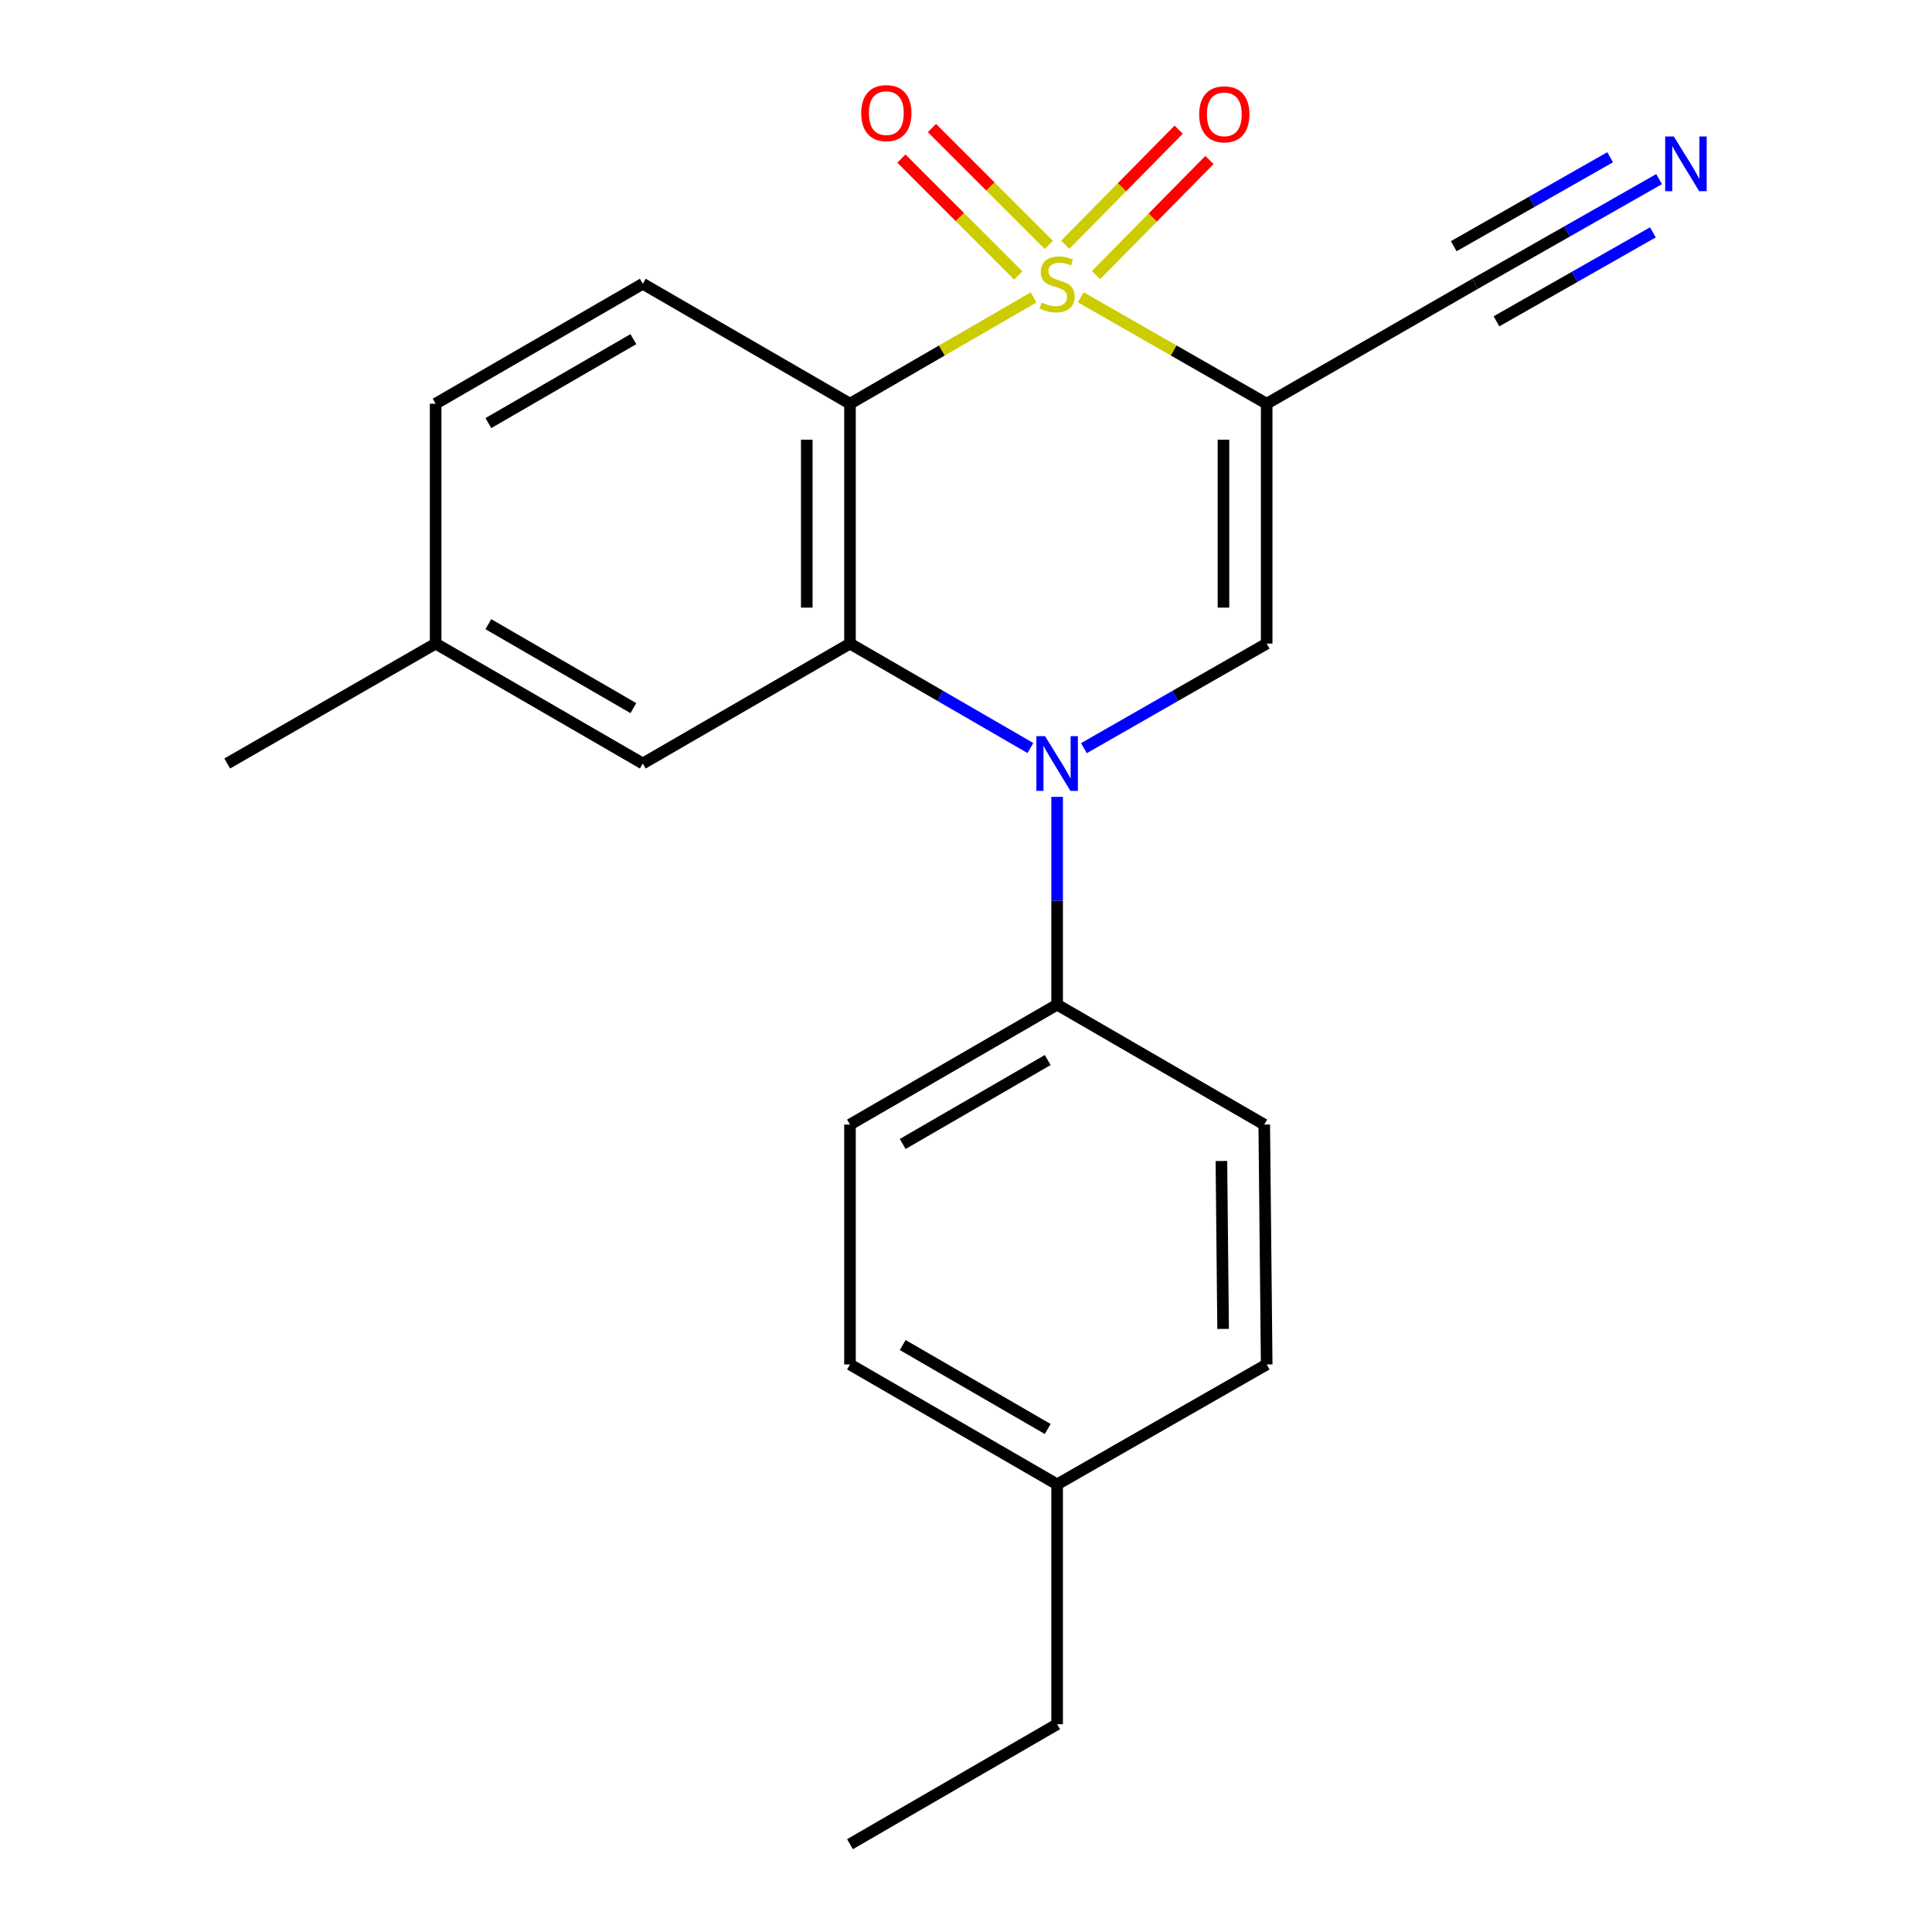 <?xml version='1.0' encoding='iso-8859-1'?>
<svg version='1.1' baseProfile='full'
              xmlns='http://www.w3.org/2000/svg'
                      xmlns:rdkit='http://www.rdkit.org/xml'
                      xmlns:xlink='http://www.w3.org/1999/xlink'
                  xml:space='preserve'
width='1000px' height='1000px' viewBox='0 0 1000 1000'>
<!-- END OF HEADER -->
<rect style='opacity:1.0;fill:#FFFFFF;stroke:none' width='1000' height='1000' x='0' y='0'> </rect>
<path class='bond-0' d='M 559.374,153.862 L 607.503,181.409' style='fill:none;fill-rule:evenodd;stroke:#CCCC00;stroke-width:6px;stroke-linecap:butt;stroke-linejoin:miter;stroke-opacity:1' />
<path class='bond-0' d='M 607.503,181.409 L 655.631,208.955' style='fill:none;fill-rule:evenodd;stroke:#000000;stroke-width:6px;stroke-linecap:butt;stroke-linejoin:miter;stroke-opacity:1' />
<path class='bond-1' d='M 534.992,153.928 L 487.471,181.441' style='fill:none;fill-rule:evenodd;stroke:#CCCC00;stroke-width:6px;stroke-linecap:butt;stroke-linejoin:miter;stroke-opacity:1' />
<path class='bond-1' d='M 487.471,181.441 L 439.95,208.955' style='fill:none;fill-rule:evenodd;stroke:#000000;stroke-width:6px;stroke-linecap:butt;stroke-linejoin:miter;stroke-opacity:1' />
<path class='bond-6' d='M 567.295,142.39 L 596.656,112.603' style='fill:none;fill-rule:evenodd;stroke:#CCCC00;stroke-width:6px;stroke-linecap:butt;stroke-linejoin:miter;stroke-opacity:1' />
<path class='bond-6' d='M 596.656,112.603 L 626.016,82.817' style='fill:none;fill-rule:evenodd;stroke:#FF0000;stroke-width:6px;stroke-linecap:butt;stroke-linejoin:miter;stroke-opacity:1' />
<path class='bond-6' d='M 551.367,126.689 L 580.727,96.903' style='fill:none;fill-rule:evenodd;stroke:#CCCC00;stroke-width:6px;stroke-linecap:butt;stroke-linejoin:miter;stroke-opacity:1' />
<path class='bond-6' d='M 580.727,96.903 L 610.088,67.116' style='fill:none;fill-rule:evenodd;stroke:#FF0000;stroke-width:6px;stroke-linecap:butt;stroke-linejoin:miter;stroke-opacity:1' />
<path class='bond-7' d='M 542.871,126.764 L 512.618,96.51' style='fill:none;fill-rule:evenodd;stroke:#CCCC00;stroke-width:6px;stroke-linecap:butt;stroke-linejoin:miter;stroke-opacity:1' />
<path class='bond-7' d='M 512.618,96.51 L 482.364,66.257' style='fill:none;fill-rule:evenodd;stroke:#FF0000;stroke-width:6px;stroke-linecap:butt;stroke-linejoin:miter;stroke-opacity:1' />
<path class='bond-7' d='M 527.056,142.579 L 496.803,112.325' style='fill:none;fill-rule:evenodd;stroke:#CCCC00;stroke-width:6px;stroke-linecap:butt;stroke-linejoin:miter;stroke-opacity:1' />
<path class='bond-7' d='M 496.803,112.325 L 466.549,82.072' style='fill:none;fill-rule:evenodd;stroke:#FF0000;stroke-width:6px;stroke-linecap:butt;stroke-linejoin:miter;stroke-opacity:1' />
<path class='bond-4' d='M 655.631,208.955 L 655.631,333.123' style='fill:none;fill-rule:evenodd;stroke:#000000;stroke-width:6px;stroke-linecap:butt;stroke-linejoin:miter;stroke-opacity:1' />
<path class='bond-4' d='M 633.266,227.58 L 633.266,314.498' style='fill:none;fill-rule:evenodd;stroke:#000000;stroke-width:6px;stroke-linecap:butt;stroke-linejoin:miter;stroke-opacity:1' />
<path class='bond-5' d='M 655.631,208.955 L 763.509,146.877' style='fill:none;fill-rule:evenodd;stroke:#000000;stroke-width:6px;stroke-linecap:butt;stroke-linejoin:miter;stroke-opacity:1' />
<path class='bond-3' d='M 439.95,208.955 L 439.95,333.123' style='fill:none;fill-rule:evenodd;stroke:#000000;stroke-width:6px;stroke-linecap:butt;stroke-linejoin:miter;stroke-opacity:1' />
<path class='bond-3' d='M 417.584,227.58 L 417.584,314.498' style='fill:none;fill-rule:evenodd;stroke:#000000;stroke-width:6px;stroke-linecap:butt;stroke-linejoin:miter;stroke-opacity:1' />
<path class='bond-8' d='M 439.95,208.955 L 332.706,146.877' style='fill:none;fill-rule:evenodd;stroke:#000000;stroke-width:6px;stroke-linecap:butt;stroke-linejoin:miter;stroke-opacity:1' />
<path class='bond-2' d='M 533.332,387.178 L 486.641,360.15' style='fill:none;fill-rule:evenodd;stroke:#0000FF;stroke-width:6px;stroke-linecap:butt;stroke-linejoin:miter;stroke-opacity:1' />
<path class='bond-2' d='M 486.641,360.15 L 439.95,333.123' style='fill:none;fill-rule:evenodd;stroke:#000000;stroke-width:6px;stroke-linecap:butt;stroke-linejoin:miter;stroke-opacity:1' />
<path class='bond-10' d='M 547.169,412.468 L 547.169,466.235' style='fill:none;fill-rule:evenodd;stroke:#0000FF;stroke-width:6px;stroke-linecap:butt;stroke-linejoin:miter;stroke-opacity:1' />
<path class='bond-10' d='M 547.169,466.235 L 547.169,520.002' style='fill:none;fill-rule:evenodd;stroke:#000000;stroke-width:6px;stroke-linecap:butt;stroke-linejoin:miter;stroke-opacity:1' />
<path class='bond-22' d='M 561.034,387.255 L 608.332,360.189' style='fill:none;fill-rule:evenodd;stroke:#0000FF;stroke-width:6px;stroke-linecap:butt;stroke-linejoin:miter;stroke-opacity:1' />
<path class='bond-22' d='M 608.332,360.189 L 655.631,333.123' style='fill:none;fill-rule:evenodd;stroke:#000000;stroke-width:6px;stroke-linecap:butt;stroke-linejoin:miter;stroke-opacity:1' />
<path class='bond-11' d='M 439.95,333.123 L 332.706,395.188' style='fill:none;fill-rule:evenodd;stroke:#000000;stroke-width:6px;stroke-linecap:butt;stroke-linejoin:miter;stroke-opacity:1' />
<path class='bond-9' d='M 763.509,146.877 L 811.13,119.792' style='fill:none;fill-rule:evenodd;stroke:#000000;stroke-width:6px;stroke-linecap:butt;stroke-linejoin:miter;stroke-opacity:1' />
<path class='bond-9' d='M 811.13,119.792 L 858.751,92.706' style='fill:none;fill-rule:evenodd;stroke:#0000FF;stroke-width:6px;stroke-linecap:butt;stroke-linejoin:miter;stroke-opacity:1' />
<path class='bond-9' d='M 774.567,166.318 L 815.045,143.296' style='fill:none;fill-rule:evenodd;stroke:#000000;stroke-width:6px;stroke-linecap:butt;stroke-linejoin:miter;stroke-opacity:1' />
<path class='bond-9' d='M 815.045,143.296 L 855.523,120.273' style='fill:none;fill-rule:evenodd;stroke:#0000FF;stroke-width:6px;stroke-linecap:butt;stroke-linejoin:miter;stroke-opacity:1' />
<path class='bond-9' d='M 752.452,127.436 L 792.93,104.413' style='fill:none;fill-rule:evenodd;stroke:#000000;stroke-width:6px;stroke-linecap:butt;stroke-linejoin:miter;stroke-opacity:1' />
<path class='bond-9' d='M 792.93,104.413 L 833.407,81.39' style='fill:none;fill-rule:evenodd;stroke:#0000FF;stroke-width:6px;stroke-linecap:butt;stroke-linejoin:miter;stroke-opacity:1' />
<path class='bond-14' d='M 332.706,146.877 L 225.486,208.955' style='fill:none;fill-rule:evenodd;stroke:#000000;stroke-width:6px;stroke-linecap:butt;stroke-linejoin:miter;stroke-opacity:1' />
<path class='bond-14' d='M 327.829,175.545 L 252.776,218.999' style='fill:none;fill-rule:evenodd;stroke:#000000;stroke-width:6px;stroke-linecap:butt;stroke-linejoin:miter;stroke-opacity:1' />
<path class='bond-12' d='M 547.169,520.002 L 439.95,582.079' style='fill:none;fill-rule:evenodd;stroke:#000000;stroke-width:6px;stroke-linecap:butt;stroke-linejoin:miter;stroke-opacity:1' />
<path class='bond-12' d='M 542.293,548.669 L 467.24,592.124' style='fill:none;fill-rule:evenodd;stroke:#000000;stroke-width:6px;stroke-linecap:butt;stroke-linejoin:miter;stroke-opacity:1' />
<path class='bond-13' d='M 547.169,520.002 L 654.376,582.079' style='fill:none;fill-rule:evenodd;stroke:#000000;stroke-width:6px;stroke-linecap:butt;stroke-linejoin:miter;stroke-opacity:1' />
<path class='bond-23' d='M 332.706,395.188 L 225.486,333.123' style='fill:none;fill-rule:evenodd;stroke:#000000;stroke-width:6px;stroke-linecap:butt;stroke-linejoin:miter;stroke-opacity:1' />
<path class='bond-23' d='M 327.828,366.521 L 252.774,323.076' style='fill:none;fill-rule:evenodd;stroke:#000000;stroke-width:6px;stroke-linecap:butt;stroke-linejoin:miter;stroke-opacity:1' />
<path class='bond-16' d='M 439.95,582.079 L 439.95,706.235' style='fill:none;fill-rule:evenodd;stroke:#000000;stroke-width:6px;stroke-linecap:butt;stroke-linejoin:miter;stroke-opacity:1' />
<path class='bond-17' d='M 654.376,582.079 L 655.631,706.235' style='fill:none;fill-rule:evenodd;stroke:#000000;stroke-width:6px;stroke-linecap:butt;stroke-linejoin:miter;stroke-opacity:1' />
<path class='bond-17' d='M 632.2,600.929 L 633.078,687.838' style='fill:none;fill-rule:evenodd;stroke:#000000;stroke-width:6px;stroke-linecap:butt;stroke-linejoin:miter;stroke-opacity:1' />
<path class='bond-15' d='M 225.486,208.955 L 225.486,333.123' style='fill:none;fill-rule:evenodd;stroke:#000000;stroke-width:6px;stroke-linecap:butt;stroke-linejoin:miter;stroke-opacity:1' />
<path class='bond-20' d='M 225.486,333.123 L 117.608,395.188' style='fill:none;fill-rule:evenodd;stroke:#000000;stroke-width:6px;stroke-linecap:butt;stroke-linejoin:miter;stroke-opacity:1' />
<path class='bond-24' d='M 439.95,706.235 L 547.169,768.312' style='fill:none;fill-rule:evenodd;stroke:#000000;stroke-width:6px;stroke-linecap:butt;stroke-linejoin:miter;stroke-opacity:1' />
<path class='bond-24' d='M 467.24,696.191 L 542.293,739.645' style='fill:none;fill-rule:evenodd;stroke:#000000;stroke-width:6px;stroke-linecap:butt;stroke-linejoin:miter;stroke-opacity:1' />
<path class='bond-18' d='M 655.631,706.235 L 547.169,768.312' style='fill:none;fill-rule:evenodd;stroke:#000000;stroke-width:6px;stroke-linecap:butt;stroke-linejoin:miter;stroke-opacity:1' />
<path class='bond-19' d='M 547.169,768.312 L 547.169,892.455' style='fill:none;fill-rule:evenodd;stroke:#000000;stroke-width:6px;stroke-linecap:butt;stroke-linejoin:miter;stroke-opacity:1' />
<path class='bond-21' d='M 547.169,892.455 L 439.95,954.545' style='fill:none;fill-rule:evenodd;stroke:#000000;stroke-width:6px;stroke-linecap:butt;stroke-linejoin:miter;stroke-opacity:1' />
<path  class='atom-0' d='M 539.169 156.597
Q 539.489 156.717, 540.809 157.277
Q 542.129 157.837, 543.569 158.197
Q 545.049 158.517, 546.489 158.517
Q 549.169 158.517, 550.729 157.237
Q 552.289 155.917, 552.289 153.637
Q 552.289 152.077, 551.489 151.117
Q 550.729 150.157, 549.529 149.637
Q 548.329 149.117, 546.329 148.517
Q 543.809 147.757, 542.289 147.037
Q 540.809 146.317, 539.729 144.797
Q 538.689 143.277, 538.689 140.717
Q 538.689 137.157, 541.089 134.957
Q 543.529 132.757, 548.329 132.757
Q 551.609 132.757, 555.329 134.317
L 554.409 137.397
Q 551.009 135.997, 548.449 135.997
Q 545.689 135.997, 544.169 137.157
Q 542.649 138.277, 542.689 140.237
Q 542.689 141.757, 543.449 142.677
Q 544.249 143.597, 545.369 144.117
Q 546.529 144.637, 548.449 145.237
Q 551.009 146.037, 552.529 146.837
Q 554.049 147.637, 555.129 149.277
Q 556.249 150.877, 556.249 153.637
Q 556.249 157.557, 553.609 159.677
Q 551.009 161.757, 546.649 161.757
Q 544.129 161.757, 542.209 161.197
Q 540.329 160.677, 538.089 159.757
L 539.169 156.597
' fill='#CCCC00'/>
<path  class='atom-3' d='M 540.909 381.028
L 550.189 396.028
Q 551.109 397.508, 552.589 400.188
Q 554.069 402.868, 554.149 403.028
L 554.149 381.028
L 557.909 381.028
L 557.909 409.348
L 554.029 409.348
L 544.069 392.948
Q 542.909 391.028, 541.669 388.828
Q 540.469 386.628, 540.109 385.948
L 540.109 409.348
L 536.429 409.348
L 536.429 381.028
L 540.909 381.028
' fill='#0000FF'/>
<path  class='atom-7' d='M 620.7 59.171
Q 620.7 52.371, 624.06 48.571
Q 627.42 44.771, 633.7 44.771
Q 639.98 44.771, 643.34 48.571
Q 646.7 52.371, 646.7 59.171
Q 646.7 66.051, 643.3 69.971
Q 639.9 73.851, 633.7 73.851
Q 627.46 73.851, 624.06 69.971
Q 620.7 66.091, 620.7 59.171
M 633.7 70.651
Q 638.02 70.651, 640.34 67.771
Q 642.7 64.851, 642.7 59.171
Q 642.7 53.611, 640.34 50.811
Q 638.02 47.971, 633.7 47.971
Q 629.38 47.971, 627.02 50.771
Q 624.7 53.571, 624.7 59.171
Q 624.7 64.891, 627.02 67.771
Q 629.38 70.651, 633.7 70.651
' fill='#FF0000'/>
<path  class='atom-8' d='M 445.762 58.55
Q 445.762 51.75, 449.122 47.95
Q 452.482 44.15, 458.762 44.15
Q 465.042 44.15, 468.402 47.95
Q 471.762 51.75, 471.762 58.55
Q 471.762 65.43, 468.362 69.35
Q 464.962 73.23, 458.762 73.23
Q 452.522 73.23, 449.122 69.35
Q 445.762 65.47, 445.762 58.55
M 458.762 70.03
Q 463.082 70.03, 465.402 67.15
Q 467.762 64.23, 467.762 58.55
Q 467.762 52.99, 465.402 50.19
Q 463.082 47.35, 458.762 47.35
Q 454.442 47.35, 452.082 50.15
Q 449.762 52.95, 449.762 58.55
Q 449.762 64.27, 452.082 67.15
Q 454.442 70.03, 458.762 70.03
' fill='#FF0000'/>
<path  class='atom-10' d='M 866.37 70.652
L 875.65 85.652
Q 876.57 87.132, 878.05 89.812
Q 879.53 92.492, 879.61 92.652
L 879.61 70.652
L 883.37 70.652
L 883.37 98.972
L 879.49 98.972
L 869.53 82.572
Q 868.37 80.652, 867.13 78.452
Q 865.93 76.252, 865.57 75.572
L 865.57 98.972
L 861.89 98.972
L 861.89 70.652
L 866.37 70.652
' fill='#0000FF'/>
</svg>
